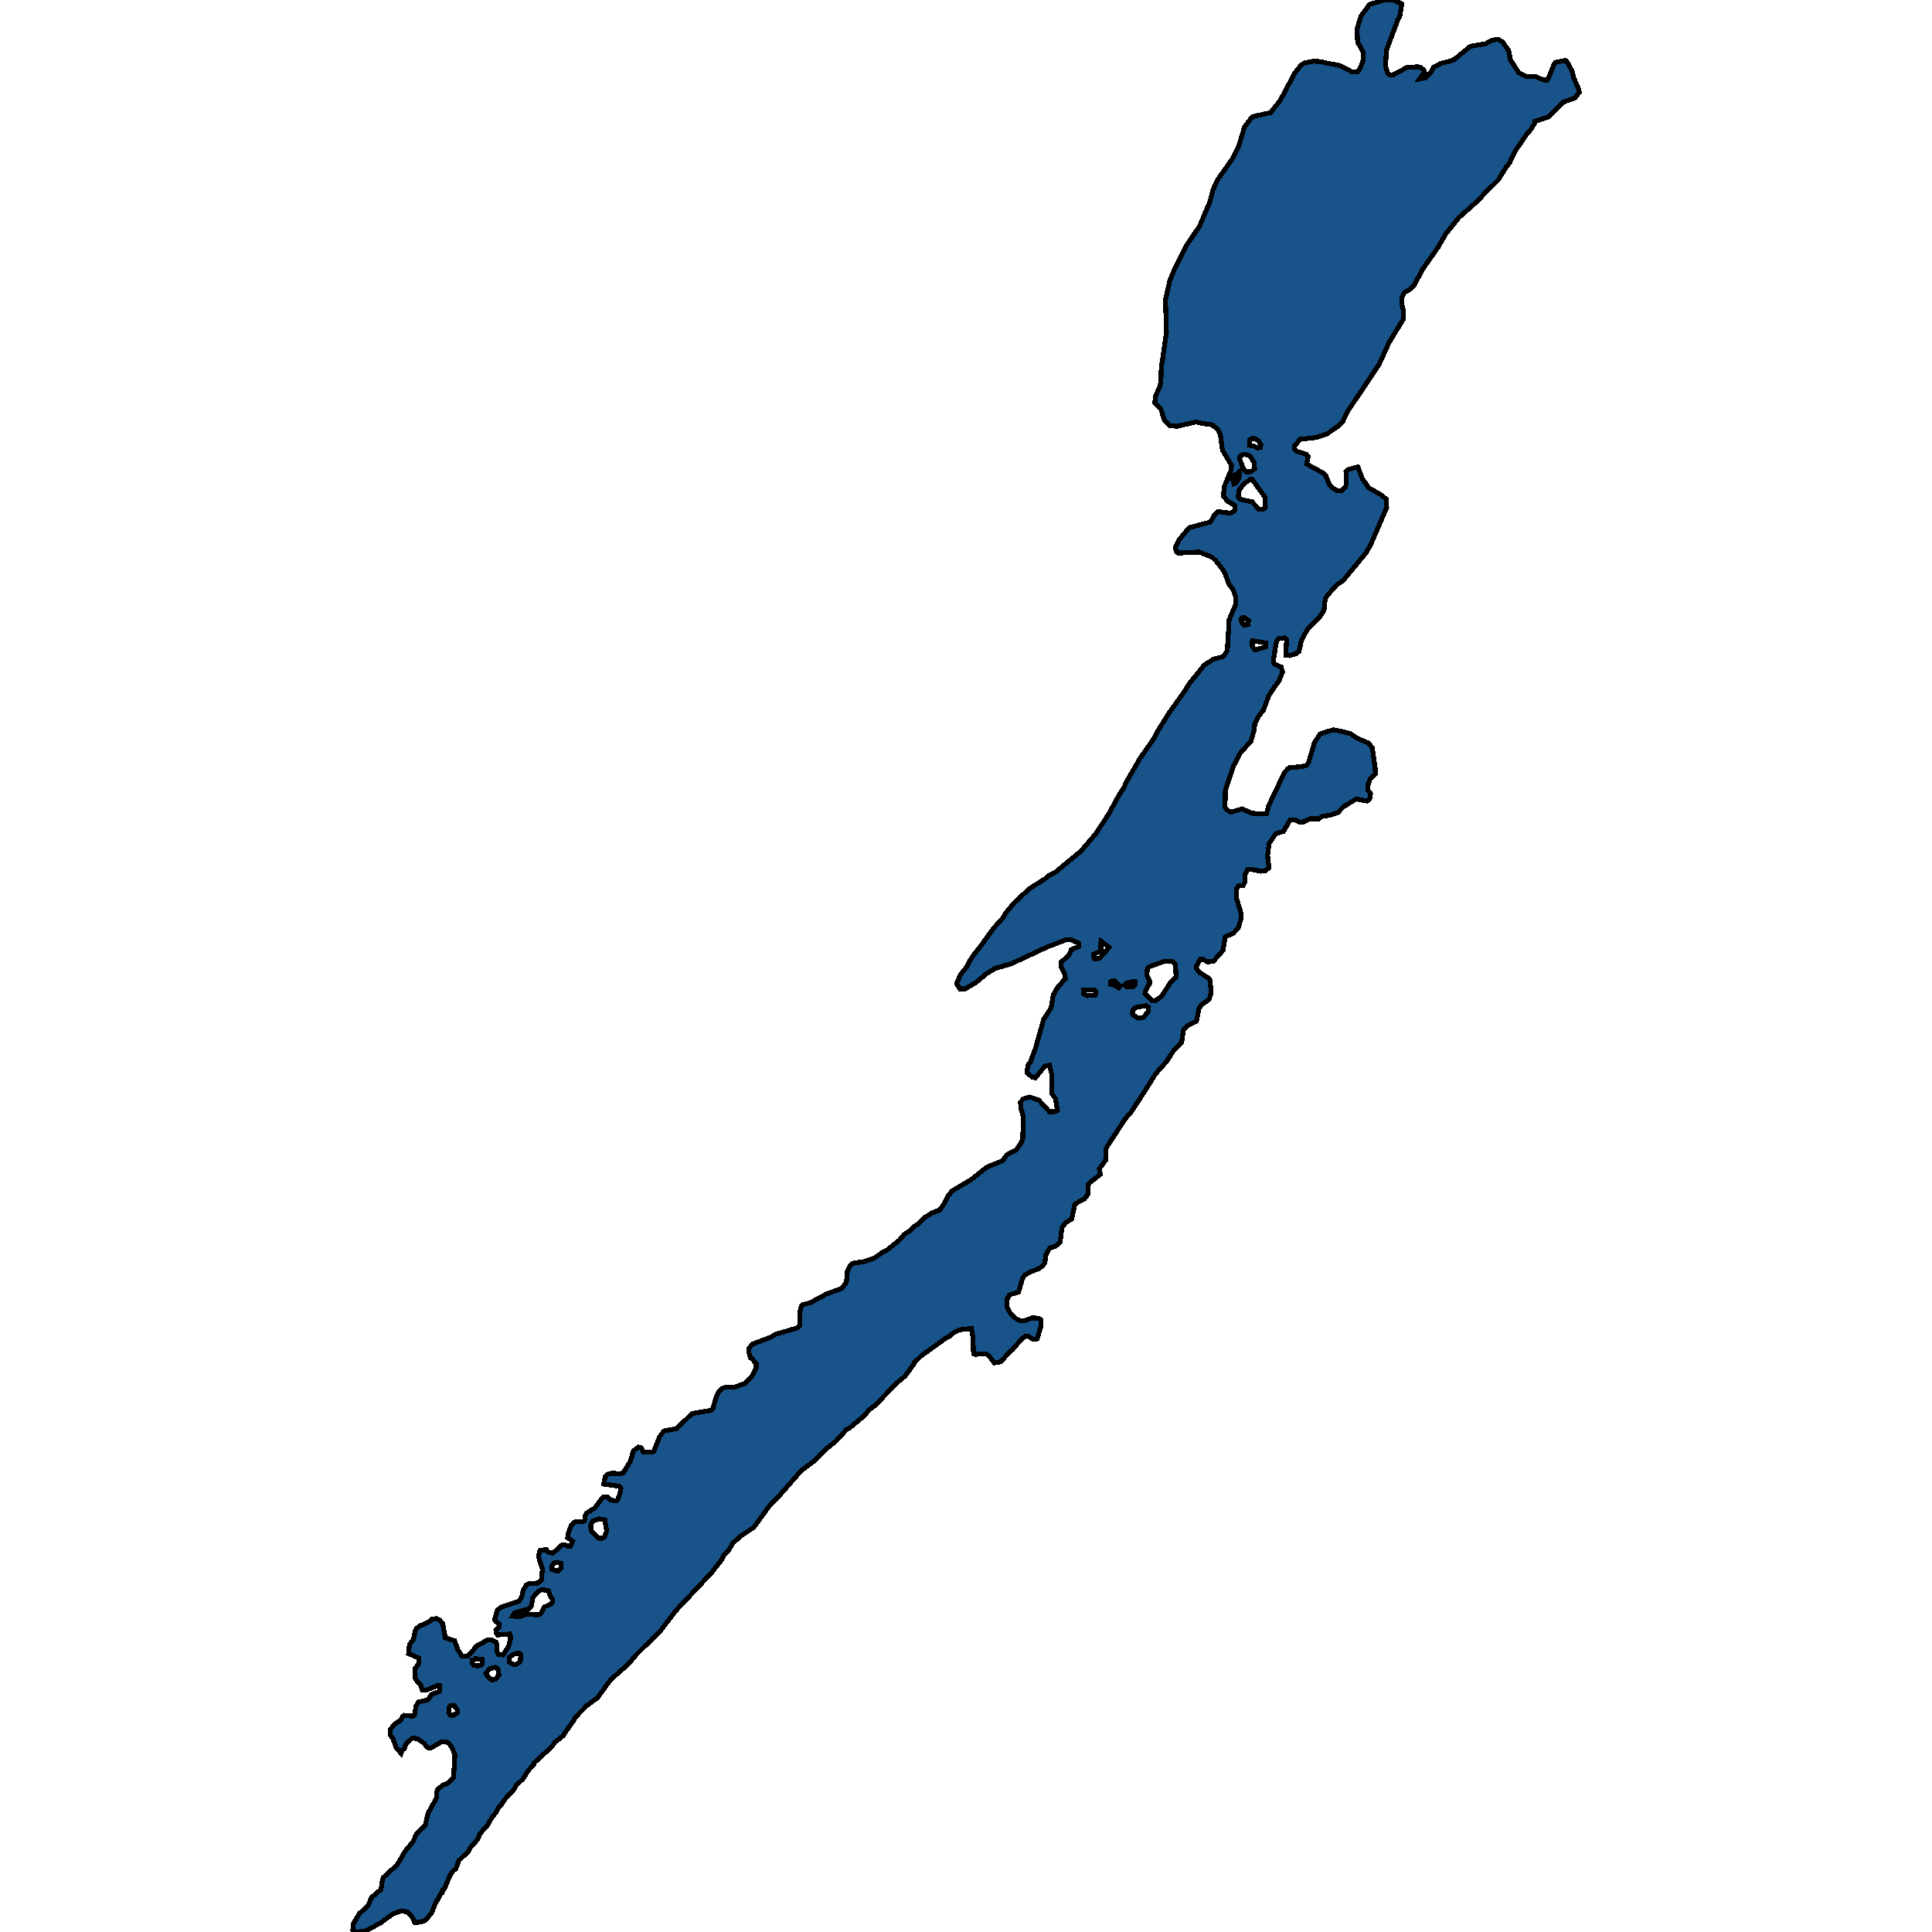 <svg xmlns="http://www.w3.org/2000/svg" width="400" height="400"><path style="stroke: black; fill: #18548a; shape-rendering: crispEdges; stroke-width: 1px;" d="M83.022,362.997L82.045,361.884L81.348,359.985L80.789,359.199L80.859,358.02L81.592,357.037L82.918,356.186L83.371,355.334L83.72,355.138L85.5,355.334L85.779,355.138L86.163,353.173L86.616,352.387L88.64,351.928L89.303,350.88L89.617,350.684L90.908,350.225L91.048,350.029L91.083,348.981L90.699,348.915L88.361,349.898L87.454,349.898L87.035,348.784L86.616,348.457L85.988,347.474L85.884,345.509L86.686,344.461L86.686,343.282L84.593,342.365L84.767,340.466L85.57,339.483L85.988,337.649L86.267,337.125L86.861,336.666L88.745,335.815L89.443,335.225L90.385,335.094L91.117,335.487L91.676,336.208L92.199,339.09L94.118,339.68L94.781,341.514L95.654,342.889L96.805,342.889L97.747,341.972L98.55,340.859L101.027,339.483L101.899,339.549L102.702,340.007L102.841,340.531L102.946,342.038L103.19,342.496L104.132,342.627L105.284,340.924L105.668,339.483L105.668,338.697L105.528,338.304L103.016,338.501L102.702,338.042L102.667,337.453L103.365,336.732L103.33,336.208L102.667,335.749L102.492,335.487L102.492,335.029L102.981,333.326L103.923,332.671L107.412,331.557L108.04,330.64L108.32,329.264L109.017,328.085L109.75,327.823L111.32,327.758L112.088,327.168L112.297,324.876L111.495,322.321L111.704,321.273L111.844,321.011L113.1,320.814L113.274,321.142L113.728,321.469L114.426,321.535L115.193,320.945L116.136,319.962L116.833,319.831L117.671,320.159L118.159,320.093L118.543,319.111L117.531,318.39L117.566,317.67L118.264,315.835L118.997,315.115L119.415,315.049L120.811,314.984L121.02,314.918L121.125,314.001L121.439,313.281L123.184,312.167L124.789,310.005L125.312,309.874L125.905,310.005L126.219,310.464L127.162,310.726L127.65,310.726L127.894,310.464L128.348,309.219L128.557,308.171L128.243,307.712L124.998,307.254L125.347,305.616L125.836,305.223L126.568,305.026L128.453,305.092L129.046,304.895L130.511,302.537L131.139,300.375L132.186,299.589L132.71,299.72L133.198,300.637L135.012,300.637L135.361,300.506L136.548,297.492L137.176,296.64L137.525,296.247L140.037,295.789L143.317,292.644L147.26,291.989L147.644,291.53L148.167,289.565L148.655,288.385L149.388,287.534L150.191,287.206L152.249,287.141L154.203,286.42L155.599,285.044L156.576,283.144L156.576,282.358L155.634,281.244L155.355,281.113L155.076,280.065L155.076,279.147L155.739,278.296L159.577,276.854L160.484,276.264L165.02,274.954L165.648,274.364L165.613,271.547L165.962,270.302L166.241,270.105L167.777,269.712L171.161,267.878L174.267,266.764L175.244,265.453L175.453,263.16L176.046,261.981L176.43,261.587L178.872,261.194L180.896,260.539L182.711,259.294L183.688,258.77L186.235,256.739L187.212,255.559L188.538,254.707L189.34,253.855L190.178,253.397L191.539,252.021L193.004,251.103L194.574,250.513L195.516,249.137L196.214,247.696L197.121,246.582L201.169,244.157L204.274,241.667L207.624,240.291L208.427,239.111L210.415,238.063L211.567,236.359L211.741,235.573L211.881,231.248L211.427,229.675L211.253,228.299L211.811,227.512L213.207,227.119L215.091,227.774L217.289,230.199L218.545,230.134L218.929,229.871L218.511,227.447L217.743,226.398L217.743,222.401L217.289,220.566L216.312,220.762L214.393,223.121L213.765,223.056L212.649,222.138L212.718,221.221L212.858,220.5L213.312,219.91L214.428,216.895L216.068,211.063L217.603,208.703L218.057,206.016L218.964,204.443L220.569,202.608L220.499,201.756L219.732,200.249L219.697,199.2L221.302,197.758L221.825,196.578L223.326,195.988L223.396,195.464L223.326,195.267L221.825,194.612L220.604,194.612L216.696,196.119L209.404,199.528L206.019,200.511L204.274,201.559L202.181,203.329L199.878,204.705L198.726,204.705L198.168,203.853L198.098,203.46L198.901,201.756L200.331,199.921L200.401,199.593L201.483,197.823L203.158,195.726L205.6,192.318L207.868,189.762L208.113,189.172L210.067,186.812L213.207,183.928L216.661,181.765L217.045,181.306L218.58,180.52L223.814,176.194L226.885,172.588L229.502,168.59L231.805,164.395L232.607,163.215L233.445,161.445L233.584,161.248L235.992,157.053L239.027,152.726L239.621,151.481L241.819,147.941L245.448,142.827L246.146,141.647L249.321,137.714L251.205,136.468L253.264,135.944L254.101,134.698L254.485,128.273L255.846,125.126L255.881,123.749L255.287,122.045L254.485,120.996L253.438,118.307L251.833,116.209L250.961,115.357L248.274,114.308L243.947,114.505L243.633,114.308L243.319,113.456L243.459,113.062L244.052,111.817L246.18,109.259L250.612,108.079L251.554,106.44L252.147,105.916L254.659,106.243L255.427,105.916L255.636,105.719L255.671,104.67L254.136,103.752L253.299,102.703L253.473,100.736L254.904,97.26L254.973,96.342L253.089,93.195L252.67,89.982L252.147,88.933L250.961,87.949L249.042,87.687L247.646,87.359L243.633,88.277L242.098,88.08L241.086,86.966L240.284,84.539L239.097,83.49L239.202,82.113L240.144,79.949L240.353,78.9L240.458,75.425L240.632,74.966L241.505,68.67L241.295,62.047L242.203,58.112L243.18,55.685L245.622,50.832L248.309,46.897L250.472,41.847L251.135,39.289L252.112,37.191L255.078,32.993L256.404,30.435L257.66,26.303L258.881,24.663L259.405,24.138L263.173,23.286L263.417,22.827L265.022,20.859L268.128,15.021L269.349,13.513L270.012,13.053L271.966,12.66L273.711,12.791L274.269,12.988L277.479,13.578L279.922,14.89L281.038,14.89L281.596,14.169L282.294,12.332L282.225,10.823L281.073,8.659L280.968,5.969L281.736,3.411L283.55,0.918L286.551,0L288.366,0L290.25,0.787L289.796,3.542L289.482,3.87L287.04,10.43L286.865,13.709L287.319,15.152L287.703,15.48L288.366,15.546L291.401,13.906L293.53,13.841L294.053,13.906L294.716,14.431L294.891,14.693L294.716,15.218L293.914,16.333L295.03,16.136L296.321,14.89L296.775,13.972L298.31,13.119L300.194,12.66L301.171,12.266L304.416,9.577L307.592,9.052L308.917,8.331L310.174,8.134L311.116,8.724L312.372,10.495L312.686,12.332L314.465,15.087L316.14,15.874L317.92,15.874L319.49,16.53L320.292,16.595L320.711,15.874L321.688,13.447L322.037,12.922L324.061,12.529L324.305,12.594L325.491,14.693L325.805,16.071L326.922,18.629L326.957,19.154L326.085,20.269L323.572,21.187L320.572,24.204L317.815,25.122L317.78,25.45L316.978,26.762L316.036,27.877L313.733,31.222L312.581,33.649L311.814,34.633L310.243,37.191L307.208,40.208L306.021,41.519L302.044,45.061L299.357,48.406L297.752,51.16L294.402,55.948L292.832,59.03L291.611,60.145L291.087,60.342L290.703,60.67L290.285,61.456L290.18,62.834L290.599,64.408L290.599,65.981L287.598,70.9L285.574,75.359L278.91,85.326L278.037,87.228L276.991,88.277L275.49,89.261L274.897,89.785L272.559,90.572L269.14,90.966L268.023,92.343L267.988,92.998L268.547,93.457L270.536,94.113L270.85,94.572L270.536,96.08L273.92,97.916L274.478,98.441L275.246,100.342L276.083,101.129L276.712,101.522L277.758,101.588L278.491,100.932L278.77,100.211L278.665,97.654L279.154,97.195L281.143,96.67L282.05,99.096L283.376,100.998L286.028,102.506L287.005,103.358L287.11,105.063L283.795,112.734L282.888,114.374L278.072,120.209L276.712,121.127L274.967,123.094L274.374,123.946L274.129,126.372L273.292,127.617L270.64,130.371L269.454,132.6L268.93,134.895L268.407,135.288L267.011,135.747L266.209,135.681L266.383,132.403L266.034,132.076L264.708,132.207L264.394,132.6L264.115,133.649L263.627,136.927L263.906,137.517L265.267,138.107L265.546,139.156L264.778,140.992L263.592,142.631L262.685,144.073L261.568,147.023L260.521,148.4L259.754,149.973L259.719,150.956L258.986,153.513L256.892,155.742L255.357,158.626L253.682,163.739L253.647,167.148L253.822,167.476L254.659,168.065L255.078,168.065L257.172,167.476L259.265,168.393L262.196,168.524L262.685,166.754L265.93,159.937L266.662,159.15L266.976,158.954L269.628,158.692L270.57,158.429L270.954,157.774L272.175,153.644L273.327,151.94L276.049,151.087L276.781,151.218L279.573,151.874L280.864,152.792L283.341,153.841L284.109,154.824L284.702,158.888L284.772,160.199L283.655,161.314L283.271,162.297L283.202,163.542L283.76,164.329L283.585,165.378L283.062,165.837L280.759,165.443L278.177,167.017L277.026,168.197L275.281,168.787L273.676,169.049L273.083,169.508L271.233,169.508L269.873,170.163L269.175,170.229L268.233,169.77L267.081,169.835L265.72,172.13L264.15,172.588L262.754,174.686L262.44,177.111L262.72,179.733L261.952,180.258L261.045,180.389L259.056,179.995L258.323,179.995L257.73,181.11L257.765,182.486L257.346,183.338L256.439,183.338L255.985,184.059L255.985,185.895L256.927,189.041L256.927,190.22L256.404,192.056L255.357,193.235L253.682,193.956L253.194,196.775L251.17,199.069L249.984,199.134L249.042,198.61L248.553,198.544L247.681,200.052L247.681,200.445L248.204,201.232L250.368,202.608L250.542,202.936L250.751,205.623L250.333,206.934L248.693,208.048L248.239,208.834L247.716,211.39L245.797,212.373L245.064,213.16L244.645,215.781L243.005,217.485L241.47,219.845L239.237,222.335L237.422,225.284L234.212,230.199L232.921,231.706L229.327,237.211L228.909,238.063L228.943,240.16L227.618,241.995L227.792,243.174L225.733,244.747L225.245,245.271L225.245,247.237L224.582,248.154L222.558,249.268L221.86,252.414L220.639,253.135L219.871,254.183L219.488,257.197L218.58,257.984L217.359,258.377L216.487,259.884L216.347,261.456L215.824,262.112L215.021,262.701L213.102,263.422L212.09,264.077L211.672,264.798L210.904,267.485L209.055,268.074L208.566,268.795L208.461,270.302L208.601,270.826L209.264,272.006L210.485,273.119L211.323,273.447L212.16,273.447L213.66,272.857L215.091,272.923L215.51,273.316L215.545,274.495L214.742,277.182L214.044,277.313L212.788,276.658L212.23,276.723L211.741,277.051L209.683,279.278L209.648,279.409L209.02,279.934L207.17,281.965L205.845,282.161L204.972,280.982L204.239,280.327L201.902,280.392L201.553,280.261L201.448,277.051L201.134,275.02L198.517,275.347L197.121,276.133L196.424,276.789L195.9,276.985L190.736,280.72L189.305,282.096L189.166,282.554L188.956,282.751L187.386,284.913L185.572,286.42L181.28,290.875L179.745,292.054L179.117,292.972L175.802,295.723L175.244,295.985L173.045,298.409L171.126,299.916L168.474,302.537L165.858,304.502L160.833,310.267L159.437,311.577L156.053,316.228L153.226,318.128L151.726,319.504L150.854,321.011L149.807,322.059L149.528,322.779L147.33,325.596L140.002,333.391L136.827,337.518L131.698,342.627L130.162,344.461L126.394,347.802L123.672,351.535L121.509,353.107L119.136,355.531L118.927,355.989L116.798,359.002L116.729,359.264L114.81,360.771L114.391,361.491L110.622,364.962L110.553,365.29L109.297,366.665L108.285,368.303L106.889,369.613L106.366,370.529L104.377,372.691L103.923,373.477L103.26,374.197L102.737,375.245L101.899,376.162L101.062,377.734L99.387,379.633L98.899,380.812L97.293,382.646L97.049,383.235L94.956,385.265L94.397,386.902L93.804,387.361L93.141,388.343L91.99,391.094L91.641,391.29L91.571,391.88L91.222,392.142L90.559,393.451L90.385,393.517L89.373,396.005L88.396,397.25L87.733,397.773L86.093,398.101L85.849,398.035L85.36,396.922L84.348,395.874L83.162,395.612L81.313,396.267L78.626,398.232L75.451,399.869L73.671,400L73.043,399.542L73.148,398.297L74.474,396.071L74.753,395.874L76.183,394.565L76.916,392.862L78.905,391.159L79.149,389.457L79.324,388.736L82.22,386.117L83.86,383.3L85.57,381.205L86.232,379.633L88.047,377.865L88.64,375.376L90.315,372.363L90.524,370.529L91.571,369.678L92.827,369.089L93.909,367.975L94.188,363.259L93.525,361.753L92.862,360.836L92.408,360.705L91.362,360.64L89.233,361.884L88.815,361.95L88.361,361.688L87.838,360.967L86.407,359.985L85.36,359.854L84.174,360.967L83.65,362.081L83.232,362.343ZM238.016,203.591L237.178,205.164L237.039,205.688L238.504,207.13L239.167,207.196L240.493,206.278L242.377,203.329L243.494,202.215L243.354,199.659L242.691,199.003L241.121,199.003L237.876,200.183L237.562,200.445L237.457,201.887L238.016,203.132ZM256.369,102.834L256.683,103.358L259.195,103.883L260.626,105.391L261.498,105.391L261.847,105.26L261.987,104.932L261.917,102.965L259.23,99.228L258.881,99.228L257.66,100.08L256.578,101.391ZM106.156,334.57L107.552,334.767L109.052,334.112L111.216,334.374L111.913,334.112L112.158,333.784L112.681,332.736L114.147,332.016L114.356,331.688L114.391,331.099L113.937,330.509L113.519,329.33L113.309,329.264L112.158,329.133L111.704,329.33L110.727,330.182L110.239,331.033L110.064,332.409L109.576,333.064L106.54,333.915ZM122.312,316.228L122.521,317.146L123.812,318.39L124.37,318.521L124.789,318.456L125.138,318.259L125.591,317.015L125.242,314.656L124.021,314.46L122.73,314.918L122.312,315.639ZM256.683,95.097L257.521,97.26L258.079,97.719L258.881,97.654L259.265,97.457L259.754,96.998L259.684,95.818L258.812,94.441L257.835,94.047L257.416,94.047L256.927,94.31L256.718,94.572ZM234.456,209.752L234.596,210.145L235.433,210.669L235.887,210.8L236.759,210.604L237.771,209.359L237.806,208.572L237.353,208.179L235.015,208.638L234.526,209.096ZM100.608,346.426L100.748,346.819L101.446,347.605L101.864,347.802L102.667,347.605L103.295,346.754L103.086,345.509L102.562,345.182L101.341,345.509ZM226.396,197.627L226.536,198.479L226.745,198.544L227.618,198.413L228.839,197.103L229.606,196.119L227.966,194.874L227.827,195.726L228.001,196.513L227.478,197.103ZM106.435,344.658L107.029,344.527L107.726,343.937L107.831,342.496L107.412,342.234L106.47,342.431L105.458,343.086L105.493,344.134L105.668,344.265ZM259.265,133.78L259.823,134.567L262.091,133.911L262.057,133.125L259.3,132.666ZM258.672,92.146L259.544,92.343L260.277,92.736L260.975,92.67L261.045,92.08L260.661,91.359L259.928,90.834L259.3,90.769L258.742,91.031ZM93.141,355.007L93.769,355.203L94.677,354.614L94.677,354.024L94.083,353.173L93.281,353.107L92.967,353.5L92.897,354.614ZM224.407,205.819L225.14,206.147L226.745,206.016L226.85,205.754L226.815,205.164L226.466,204.902L224.407,204.902ZM114.216,324.351L114.251,324.876L115.089,325.203L115.577,325.203L116.205,324.679L116.136,323.631L114.949,323.5L114.67,323.631ZM97.712,343.741L97.747,344.265L98.061,344.789L98.759,344.92L99.457,344.789L99.876,344.396L99.771,343.544L98.41,343.413L98.236,343.61ZM255.462,100.145L255.915,99.949L256.369,99.228L256.683,98.375L256.509,97.719L255.706,98.375L255.287,99.359ZM256.962,128.142L257.102,128.994L257.59,129.388L258.358,129.322L258.498,128.47L257.59,127.814L257.241,127.814ZM232.886,203.919L233.235,204.247L234.177,204.312L234.701,204.247L235.015,203.919L235.05,203.263L234.631,203.198L233.2,203.526ZM229.886,203.263L229.886,203.788L230.583,203.919L231.63,204.509L231.874,204.115L230.897,203.132L230.269,203.067Z"></path></svg>